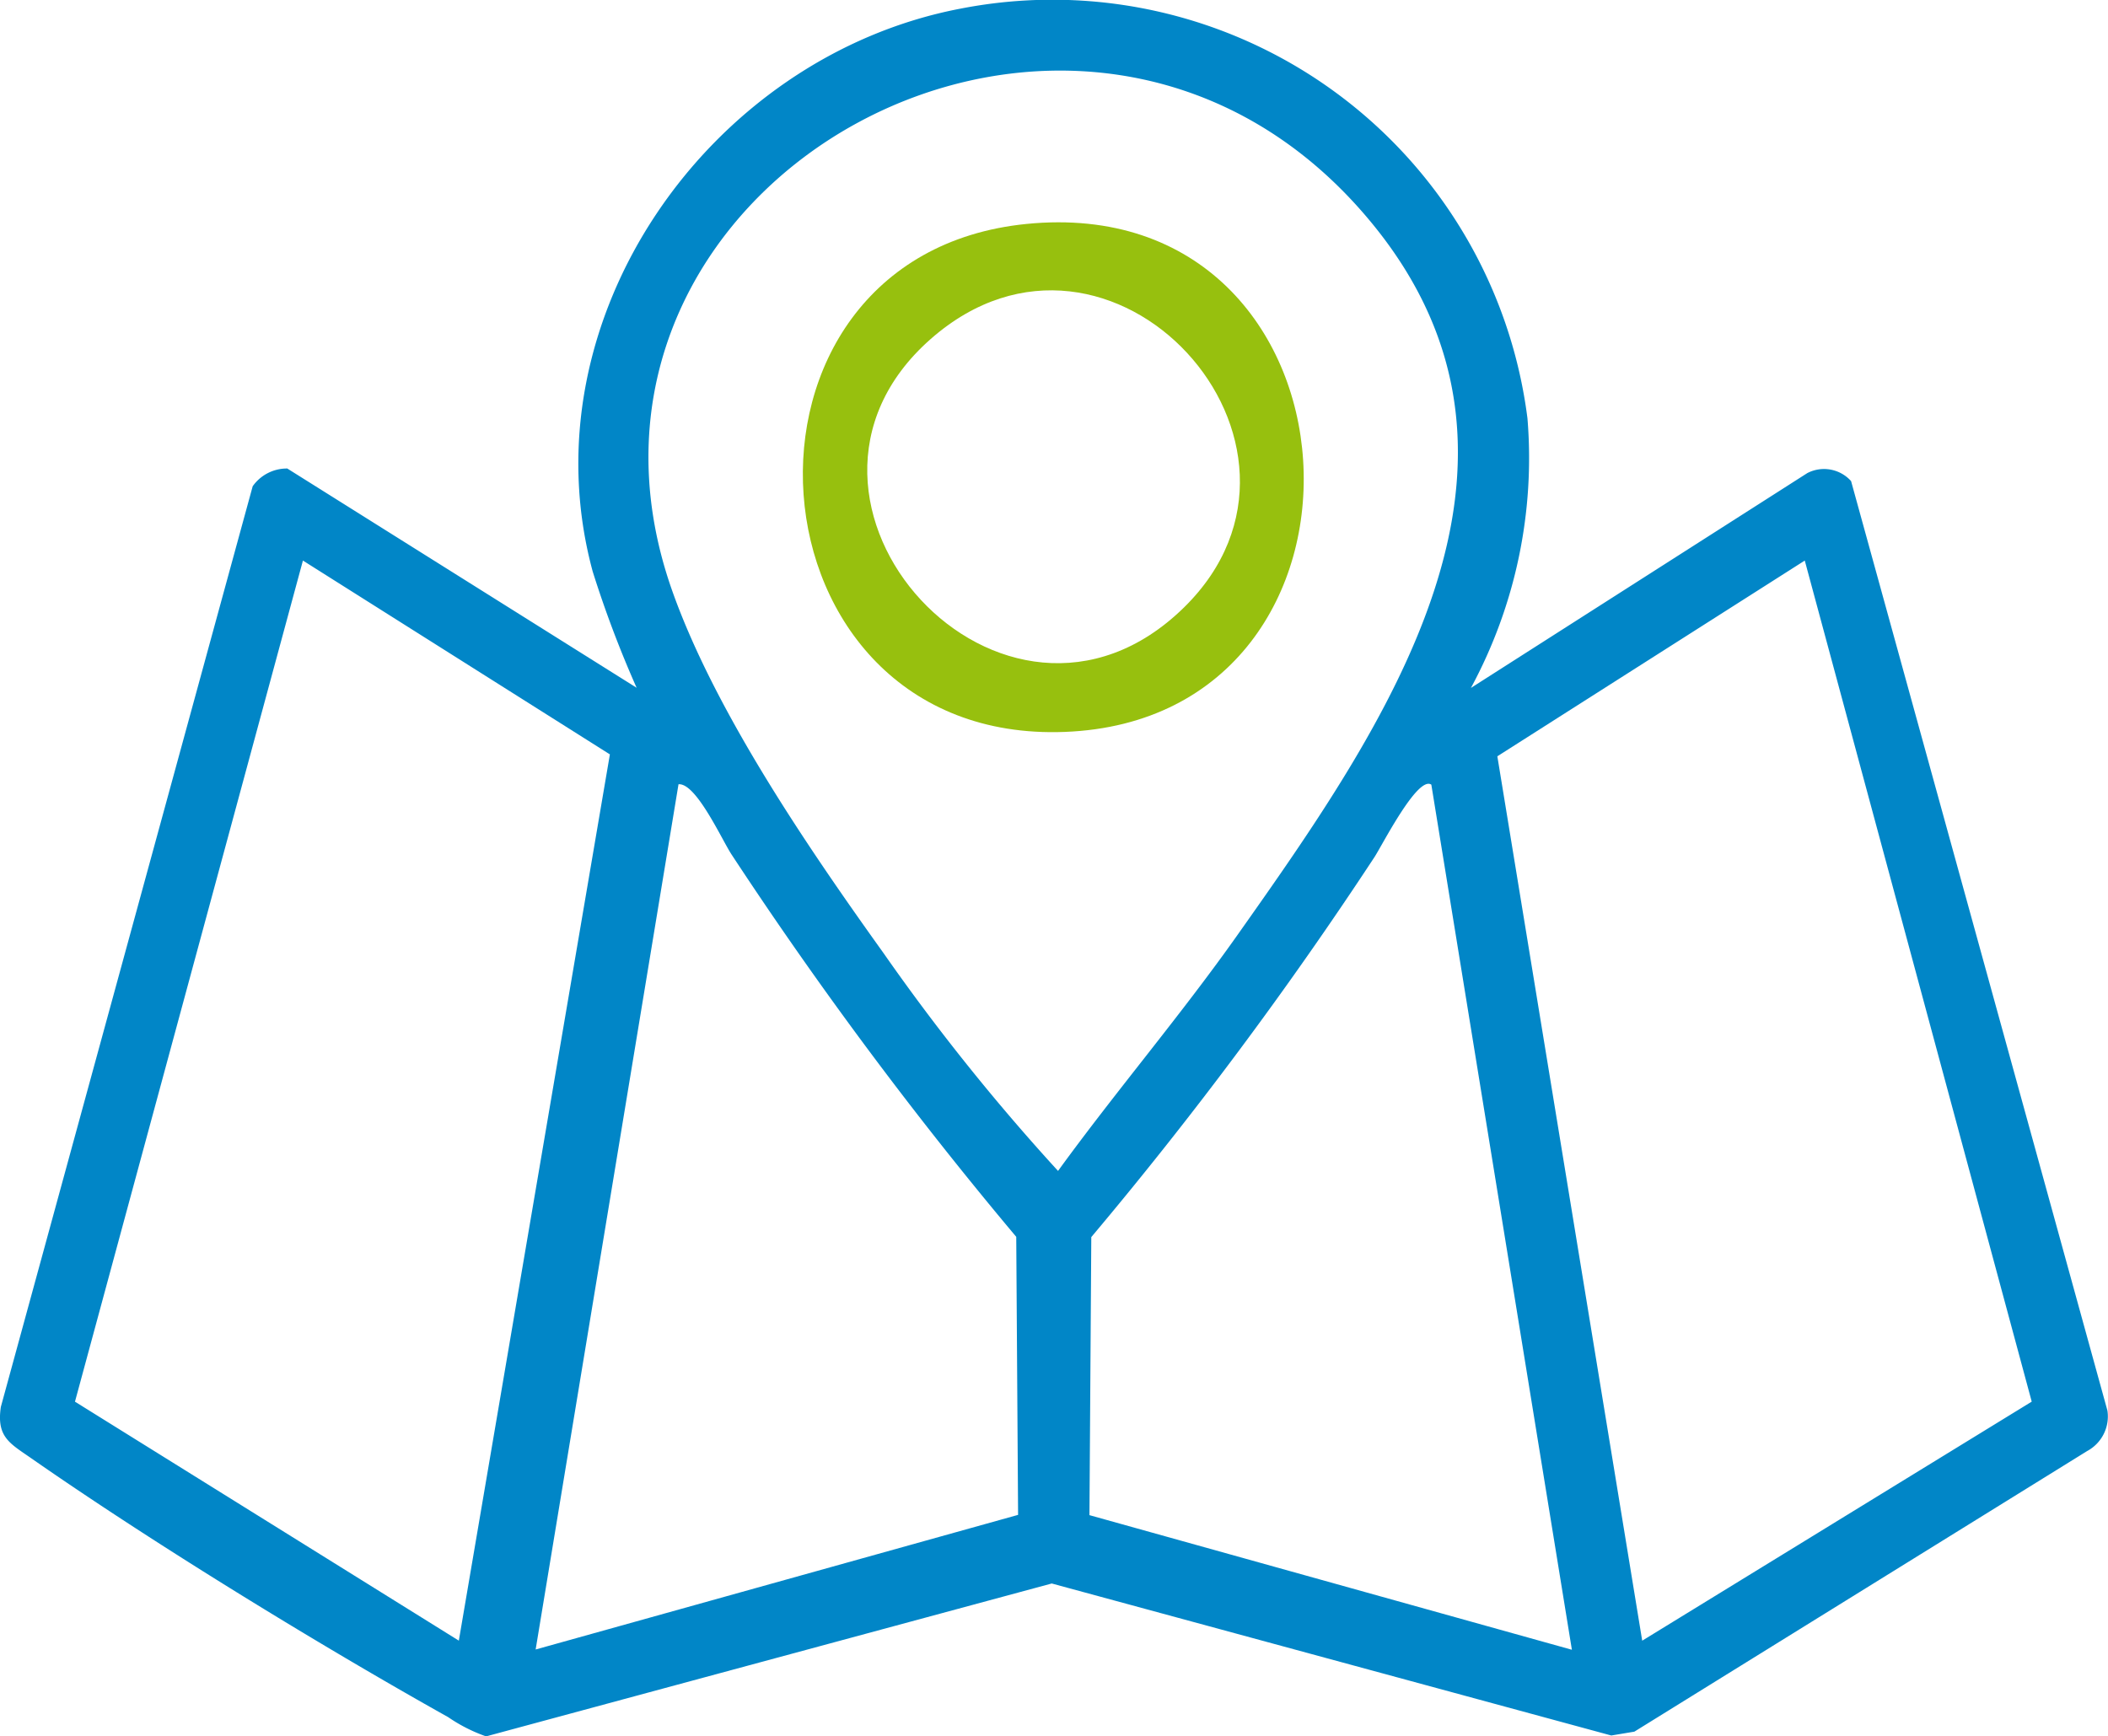 <?xml version="1.0" encoding="UTF-8"?>
<svg xmlns="http://www.w3.org/2000/svg" xmlns:xlink="http://www.w3.org/1999/xlink" id="Groupe_1184" data-name="Groupe 1184" width="54.801" height="45.144" viewBox="0 0 54.801 45.144">
  <defs>
    <clipPath id="clip-path">
      <rect id="Rectangle_1251" data-name="Rectangle 1251" width="54.801" height="45.144" fill="none"></rect>
    </clipPath>
  </defs>
  <g id="Groupe_1183" data-name="Groupe 1183" clip-path="url(#clip-path)">
    <path id="Tracé_1140" data-name="Tracé 1140" d="M38.24,17.885,46.984,12.3a.944.944,0,0,1,1.138.208l6.664,24.166a1.021,1.021,0,0,1-.528,1.052l-11.77,7.295-.6.1L27.342,41.169,12.637,45.144a4.18,4.18,0,0,1-.986-.5C8.271,42.752,3.976,40.117.806,37.909c-.556-.387-.9-.551-.784-1.331L6.569,12.642a1.087,1.087,0,0,1,.9-.461l9.081,5.7a28.534,28.534,0,0,1-1.142-3.023C13.63,8.3,18.435,1.47,24.973.224A12.448,12.448,0,0,1,39.709,10.878a12.569,12.569,0,0,1-1.469,7.006M27.506,30.442c1.495-2.06,3.18-4.032,4.661-6.129,3.826-5.417,8.64-12.26,3.491-18.518-7.478-9.089-22-1.109-18.168,9.606,1.121,3.135,3.526,6.652,5.472,9.369a55.178,55.178,0,0,0,4.543,5.672M15.855,19.613l-7.98-5.039L1.949,36.442l9.979,6.213ZM42.692,42.656l10.126-6.215-5.9-21.867-7.992,5.089Zm-28.767.229,12.542-3.5-.048-7.229a105.587,105.587,0,0,1-7.405-9.946c-.259-.4-.92-1.861-1.375-1.82ZM37.21,20.4c-.357-.244-1.28,1.582-1.48,1.886a104.579,104.579,0,0,1-7.36,9.877l-.048,7.229,12.542,3.5Z" transform="translate(0 0)" fill="#0186c7"></path>
    <path id="Tracé_1141" data-name="Tracé 1141" d="M171.886,46c9.045-.9,9.8,12.869.993,13.207-8.458.325-9.314-12.377-.993-13.207m4.093,9.972c4.318-4.232-1.907-11.089-6.582-6.982-4.795,4.212,1.917,11.555,6.582,6.982" transform="translate(-145.2 -40.178)" fill="#97c00e"></path>
  </g>
</svg>
